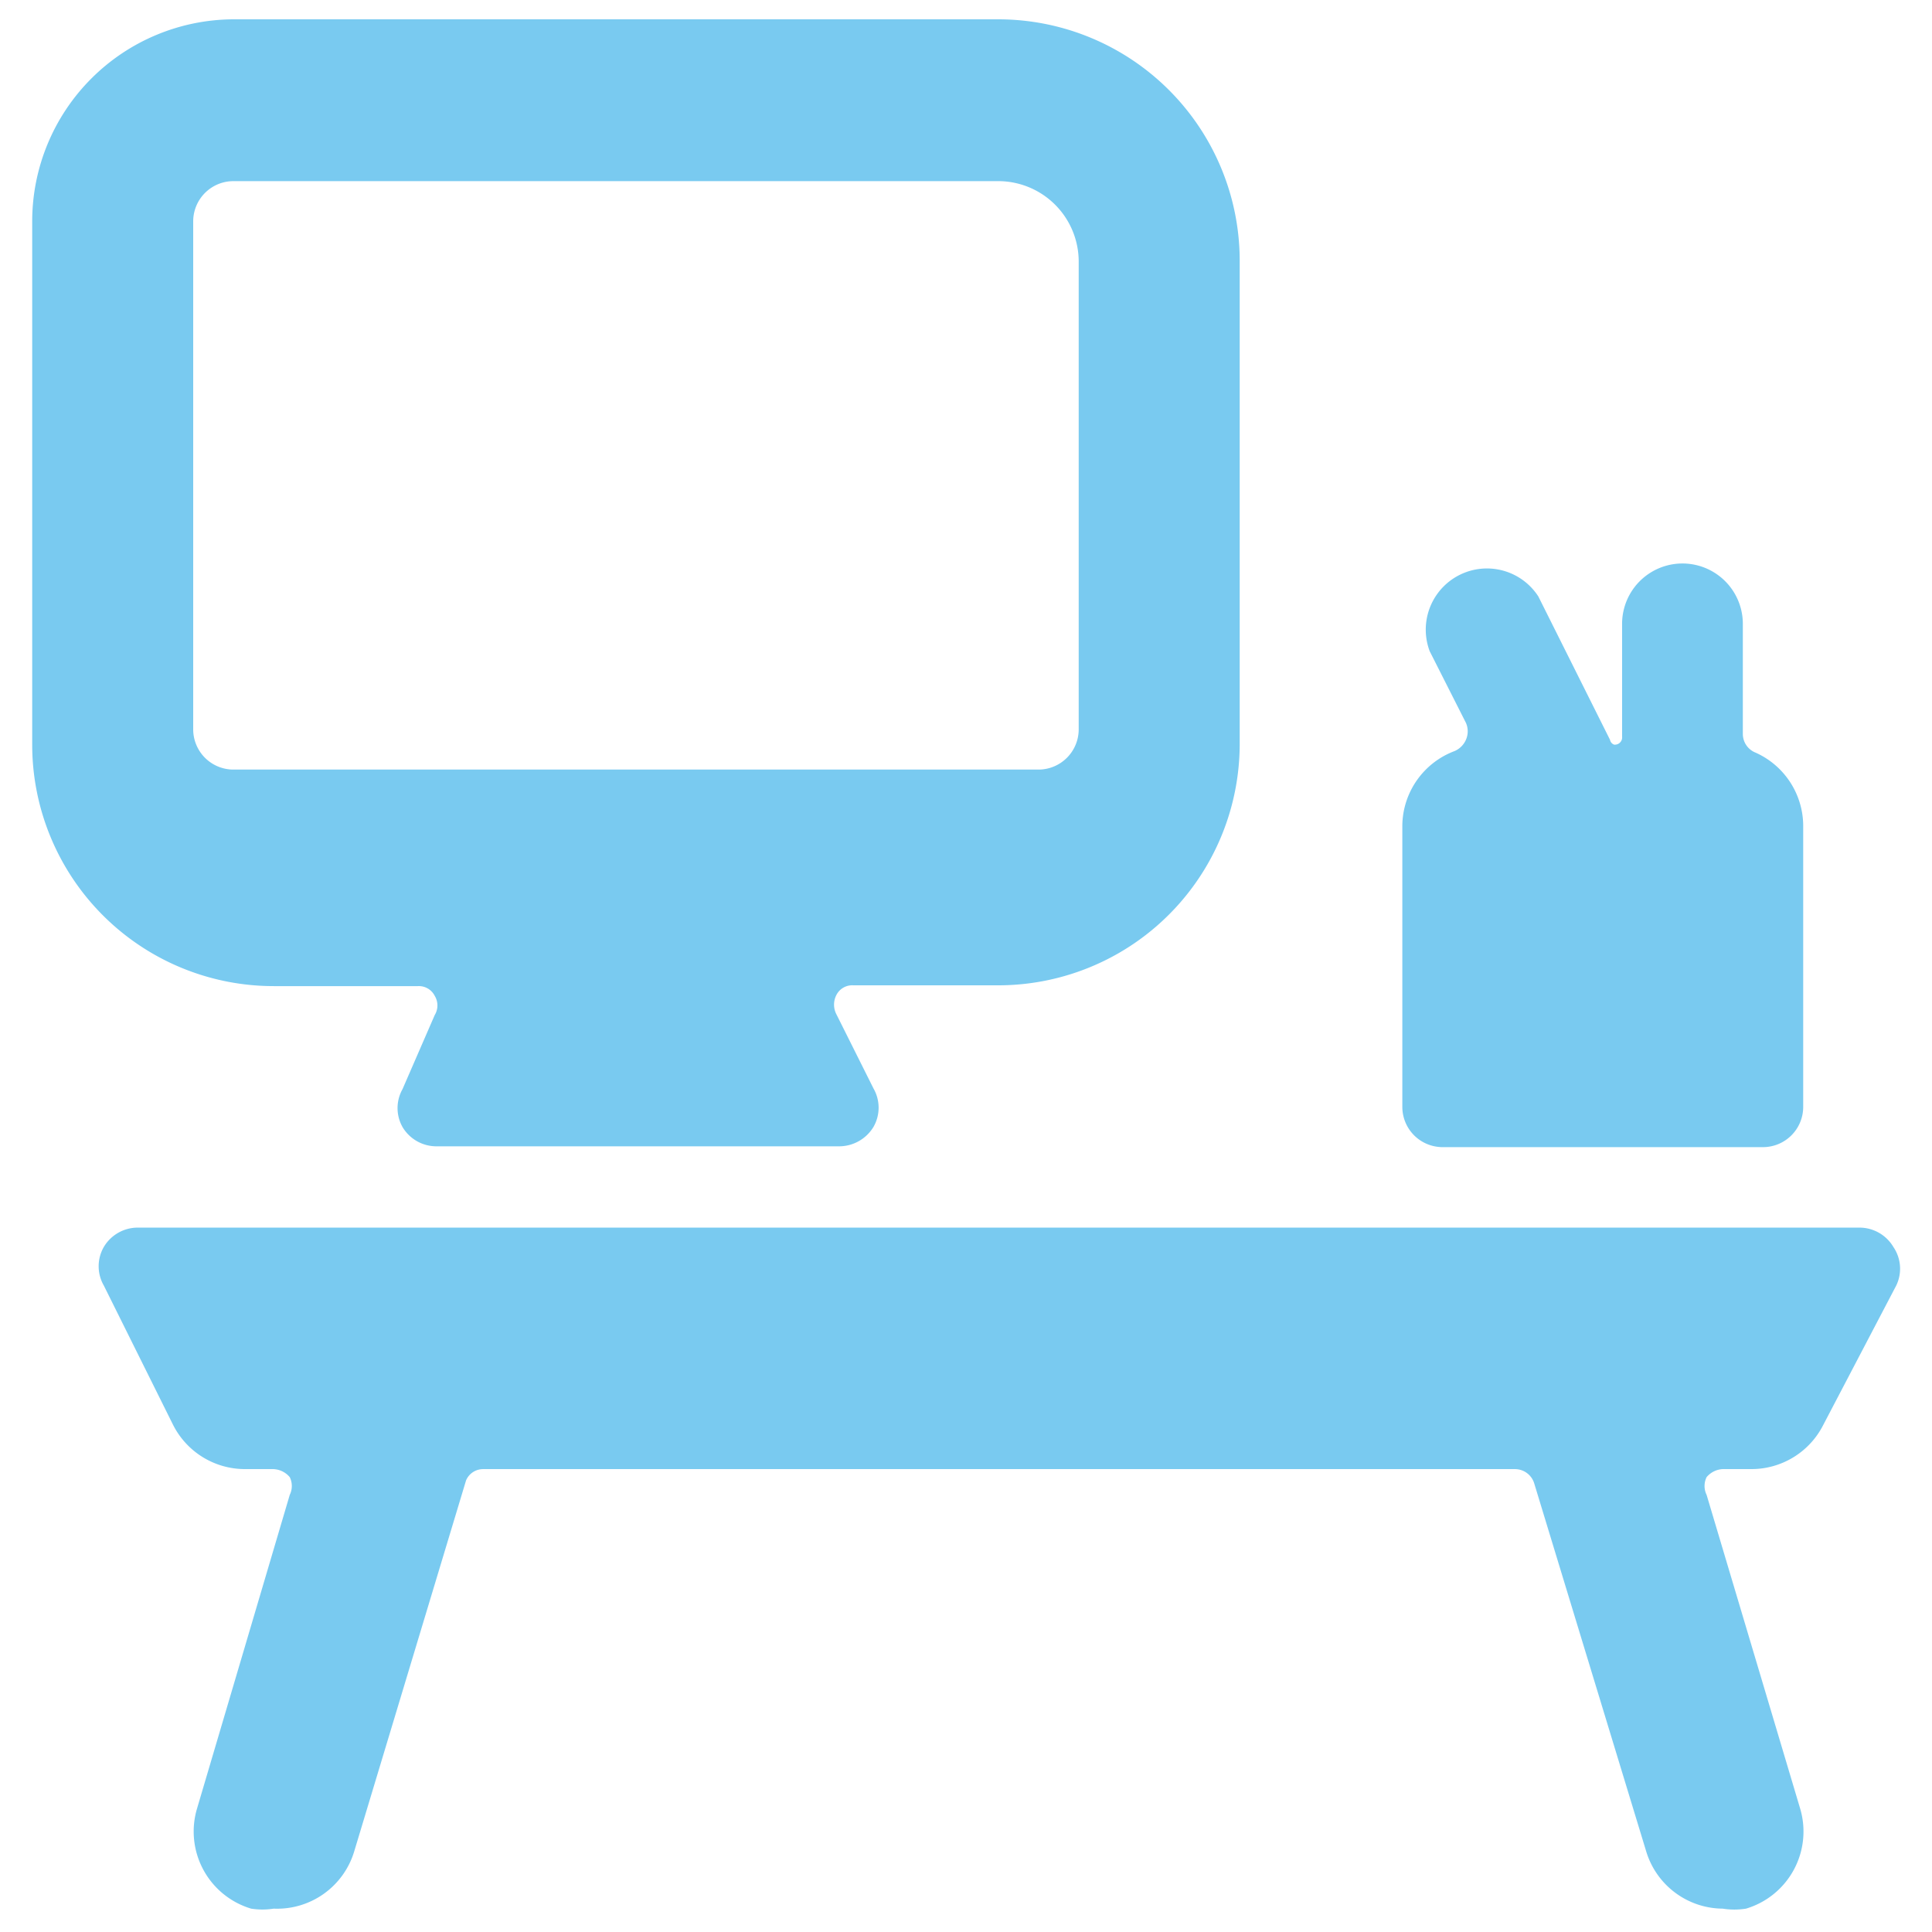 <svg xmlns="http://www.w3.org/2000/svg" viewBox="0 0 90 90" id="Office-Desk-1--Streamline-Ultimate.svg" height="90" width="90"><desc>Office Desk 1 Streamline Icon: https://streamlinehq.com</desc><g><path d="M88.2 58.087a1.837 1.837 0 0 0 -1.575 -0.9H6.412a1.837 1.837 0 0 0 -1.575 0.9 1.8 1.8 0 0 0 0 1.8l3.225 6.487a3.75 3.75 0 0 0 3.337 2.062h1.312a1.05 1.05 0 0 1 0.787 0.375 0.938 0.938 0 0 1 0 0.825l-4.312 14.588a3.75 3.75 0 0 0 2.513 4.688 3.375 3.375 0 0 0 1.05 0 3.75 3.75 0 0 0 3.75 -2.662l5.212 -17.288a0.863 0.863 0 0 1 0.787 -0.525h48.075a0.938 0.938 0 0 1 0.9 0.675L76.688 86.25a3.75 3.75 0 0 0 3.562 2.662 3.45 3.45 0 0 0 1.087 0 3.75 3.75 0 0 0 2.513 -4.688l-4.35 -14.588a0.938 0.938 0 0 1 0 -0.825 1.05 1.05 0 0 1 0.75 -0.375h1.35a3.75 3.75 0 0 0 3.337 -2.062l3.337 -6.375a1.8 1.8 0 0 0 -0.075 -1.913Z" fill="#79caf0" stroke-width="1"></path><path d="M12.75 45.938h6.713a0.825 0.825 0 0 1 0.787 0.45 0.863 0.863 0 0 1 0 0.9l-1.5 3.45A1.8 1.8 0 0 0 18.75 52.5a1.837 1.837 0 0 0 1.575 0.9h18.75a1.875 1.875 0 0 0 1.613 -0.9 1.8 1.8 0 0 0 0 -1.8l-1.725 -3.45a0.975 0.975 0 0 1 0 -0.9 0.825 0.825 0 0 1 0.787 -0.45h6.75a11.25 11.25 0 0 0 11.25 -11.25v-22.5a11.25 11.25 0 0 0 -11.25 -11.25H10.875A9.412 9.412 0 0 0 1.5 10.312v24.375a11.25 11.25 0 0 0 11.25 11.25Zm-3.75 -35.625a1.875 1.875 0 0 1 1.875 -1.875h35.625a3.75 3.75 0 0 1 3.75 3.75v21.787a1.875 1.875 0 0 1 -1.875 1.875h-37.5a1.875 1.875 0 0 1 -1.875 -1.875Z" fill="#79caf0" stroke-width="1"></path><path d="M67.125 53.438h15a1.875 1.875 0 0 0 1.875 -1.875v-13.125a3.75 3.75 0 0 0 -2.212 -3.375 0.938 0.938 0 0 1 -0.6 -0.863V29.062a2.812 2.812 0 0 0 -5.625 0v5.25a0.337 0.337 0 0 1 -0.375 0.375 0.3 0.3 0 0 1 -0.188 -0.225l-3.337 -6.675a2.85 2.85 0 0 0 -5.062 2.55l1.688 3.337a0.975 0.975 0 0 1 0 0.787 1.013 1.013 0 0 1 -0.525 0.525 3.75 3.75 0 0 0 -2.438 3.45v13.125a1.875 1.875 0 0 0 1.8 1.875Z" fill="#79caf0" stroke-width="1"></path></g></svg>